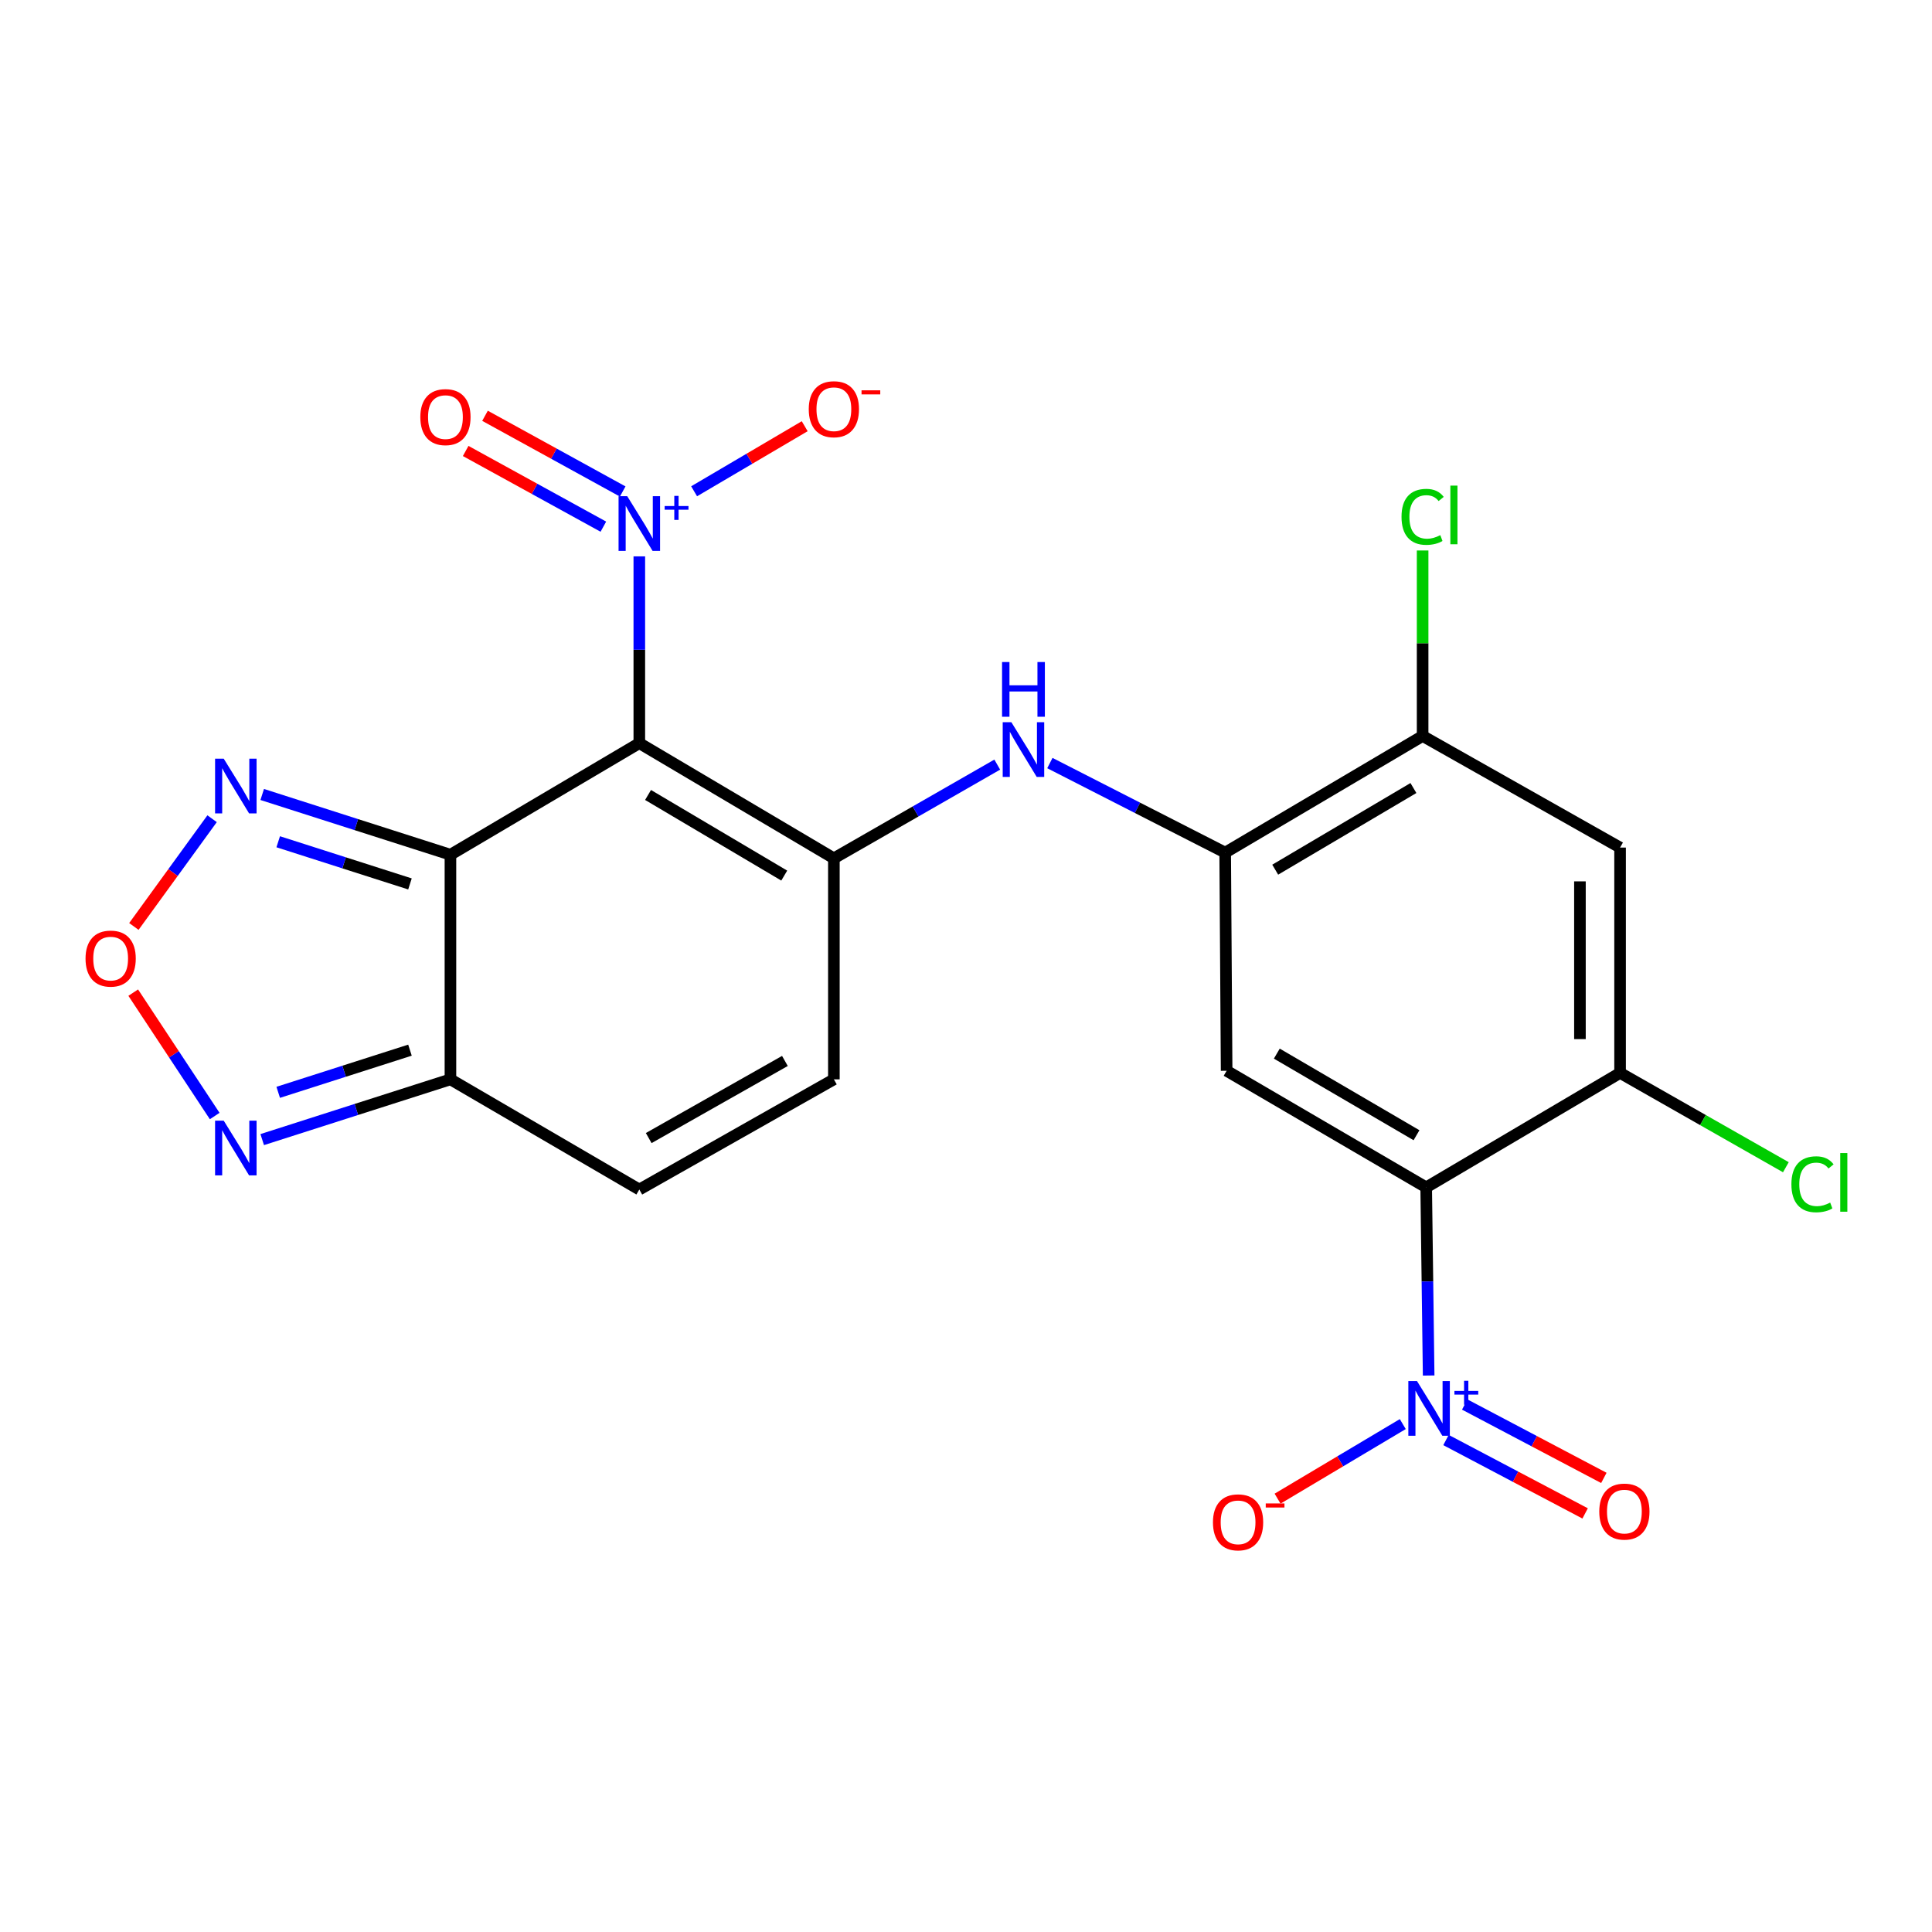 <?xml version='1.0' encoding='iso-8859-1'?>
<svg version='1.1' baseProfile='full'
              xmlns='http://www.w3.org/2000/svg'
                      xmlns:rdkit='http://www.rdkit.org/xml'
                      xmlns:xlink='http://www.w3.org/1999/xlink'
                  xml:space='preserve'
width='1000px' height='1000px' viewBox='0 0 1000 1000'>
<!-- END OF HEADER -->
<rect style='opacity:1.0;fill:#FFFFFF;stroke:none' width='1000' height='1000' x='0' y='0'> </rect>
<path class='bond-0' d='M 330.908,384.655 L 233.147,442.406' style='fill:none;fill-rule:evenodd;stroke:#000000;stroke-width:6px;stroke-linecap:butt;stroke-linejoin:miter;stroke-opacity:1' />
<path class='bond-1' d='M 330.908,384.655 L 431.612,444.265' style='fill:none;fill-rule:evenodd;stroke:#000000;stroke-width:6px;stroke-linecap:butt;stroke-linejoin:miter;stroke-opacity:1' />
<path class='bond-1' d='M 335.429,411.477 L 405.922,453.204' style='fill:none;fill-rule:evenodd;stroke:#000000;stroke-width:6px;stroke-linecap:butt;stroke-linejoin:miter;stroke-opacity:1' />
<path class='bond-3' d='M 330.908,384.655 L 330.908,336.317' style='fill:none;fill-rule:evenodd;stroke:#000000;stroke-width:6px;stroke-linecap:butt;stroke-linejoin:miter;stroke-opacity:1' />
<path class='bond-3' d='M 330.908,336.317 L 330.908,287.978' style='fill:none;fill-rule:evenodd;stroke:#0000FF;stroke-width:6px;stroke-linecap:butt;stroke-linejoin:miter;stroke-opacity:1' />
<path class='bond-5' d='M 233.147,442.406 L 233.147,558.671' style='fill:none;fill-rule:evenodd;stroke:#000000;stroke-width:6px;stroke-linecap:butt;stroke-linejoin:miter;stroke-opacity:1' />
<path class='bond-7' d='M 233.147,442.406 L 184.434,426.815' style='fill:none;fill-rule:evenodd;stroke:#000000;stroke-width:6px;stroke-linecap:butt;stroke-linejoin:miter;stroke-opacity:1' />
<path class='bond-7' d='M 184.434,426.815 L 135.721,411.224' style='fill:none;fill-rule:evenodd;stroke:#0000FF;stroke-width:6px;stroke-linecap:butt;stroke-linejoin:miter;stroke-opacity:1' />
<path class='bond-7' d='M 212.199,457.518 L 178.1,446.604' style='fill:none;fill-rule:evenodd;stroke:#000000;stroke-width:6px;stroke-linecap:butt;stroke-linejoin:miter;stroke-opacity:1' />
<path class='bond-7' d='M 178.1,446.604 L 144.001,435.69' style='fill:none;fill-rule:evenodd;stroke:#0000FF;stroke-width:6px;stroke-linecap:butt;stroke-linejoin:miter;stroke-opacity:1' />
<path class='bond-8' d='M 431.612,444.265 L 473.893,420.013' style='fill:none;fill-rule:evenodd;stroke:#000000;stroke-width:6px;stroke-linecap:butt;stroke-linejoin:miter;stroke-opacity:1' />
<path class='bond-8' d='M 473.893,420.013 L 516.174,395.762' style='fill:none;fill-rule:evenodd;stroke:#0000FF;stroke-width:6px;stroke-linecap:butt;stroke-linejoin:miter;stroke-opacity:1' />
<path class='bond-13' d='M 431.612,444.265 L 431.612,558.671' style='fill:none;fill-rule:evenodd;stroke:#000000;stroke-width:6px;stroke-linecap:butt;stroke-linejoin:miter;stroke-opacity:1' />
<path class='bond-2' d='M 738.192,614.587 L 634.902,554.238' style='fill:none;fill-rule:evenodd;stroke:#000000;stroke-width:6px;stroke-linecap:butt;stroke-linejoin:miter;stroke-opacity:1' />
<path class='bond-2' d='M 733.18,587.594 L 660.877,545.35' style='fill:none;fill-rule:evenodd;stroke:#000000;stroke-width:6px;stroke-linecap:butt;stroke-linejoin:miter;stroke-opacity:1' />
<path class='bond-4' d='M 738.192,614.587 L 738.831,663.28' style='fill:none;fill-rule:evenodd;stroke:#000000;stroke-width:6px;stroke-linecap:butt;stroke-linejoin:miter;stroke-opacity:1' />
<path class='bond-4' d='M 738.831,663.28 L 739.469,711.973' style='fill:none;fill-rule:evenodd;stroke:#0000FF;stroke-width:6px;stroke-linecap:butt;stroke-linejoin:miter;stroke-opacity:1' />
<path class='bond-25' d='M 738.192,614.587 L 838.55,555.335' style='fill:none;fill-rule:evenodd;stroke:#000000;stroke-width:6px;stroke-linecap:butt;stroke-linejoin:miter;stroke-opacity:1' />
<path class='bond-17' d='M 359.274,254.286 L 387.894,237.447' style='fill:none;fill-rule:evenodd;stroke:#0000FF;stroke-width:6px;stroke-linecap:butt;stroke-linejoin:miter;stroke-opacity:1' />
<path class='bond-17' d='M 387.894,237.447 L 416.514,220.607' style='fill:none;fill-rule:evenodd;stroke:#FF0000;stroke-width:6px;stroke-linecap:butt;stroke-linejoin:miter;stroke-opacity:1' />
<path class='bond-19' d='M 322.31,254.394 L 286.675,234.804' style='fill:none;fill-rule:evenodd;stroke:#0000FF;stroke-width:6px;stroke-linecap:butt;stroke-linejoin:miter;stroke-opacity:1' />
<path class='bond-19' d='M 286.675,234.804 L 251.041,215.214' style='fill:none;fill-rule:evenodd;stroke:#FF0000;stroke-width:6px;stroke-linecap:butt;stroke-linejoin:miter;stroke-opacity:1' />
<path class='bond-19' d='M 312.3,272.602 L 276.665,253.012' style='fill:none;fill-rule:evenodd;stroke:#0000FF;stroke-width:6px;stroke-linecap:butt;stroke-linejoin:miter;stroke-opacity:1' />
<path class='bond-19' d='M 276.665,253.012 L 241.031,233.422' style='fill:none;fill-rule:evenodd;stroke:#FF0000;stroke-width:6px;stroke-linecap:butt;stroke-linejoin:miter;stroke-opacity:1' />
<path class='bond-18' d='M 726.076,737.103 L 693.674,756.4' style='fill:none;fill-rule:evenodd;stroke:#0000FF;stroke-width:6px;stroke-linecap:butt;stroke-linejoin:miter;stroke-opacity:1' />
<path class='bond-18' d='M 693.674,756.4 L 661.272,775.698' style='fill:none;fill-rule:evenodd;stroke:#FF0000;stroke-width:6px;stroke-linecap:butt;stroke-linejoin:miter;stroke-opacity:1' />
<path class='bond-20' d='M 748.443,745.354 L 784.45,764.347' style='fill:none;fill-rule:evenodd;stroke:#0000FF;stroke-width:6px;stroke-linecap:butt;stroke-linejoin:miter;stroke-opacity:1' />
<path class='bond-20' d='M 784.45,764.347 L 820.458,783.34' style='fill:none;fill-rule:evenodd;stroke:#FF0000;stroke-width:6px;stroke-linecap:butt;stroke-linejoin:miter;stroke-opacity:1' />
<path class='bond-20' d='M 758.137,726.976 L 794.144,745.969' style='fill:none;fill-rule:evenodd;stroke:#0000FF;stroke-width:6px;stroke-linecap:butt;stroke-linejoin:miter;stroke-opacity:1' />
<path class='bond-20' d='M 794.144,745.969 L 830.152,764.962' style='fill:none;fill-rule:evenodd;stroke:#FF0000;stroke-width:6px;stroke-linecap:butt;stroke-linejoin:miter;stroke-opacity:1' />
<path class='bond-11' d='M 233.147,558.671 L 184.434,574.263' style='fill:none;fill-rule:evenodd;stroke:#000000;stroke-width:6px;stroke-linecap:butt;stroke-linejoin:miter;stroke-opacity:1' />
<path class='bond-11' d='M 184.434,574.263 L 135.721,589.854' style='fill:none;fill-rule:evenodd;stroke:#0000FF;stroke-width:6px;stroke-linecap:butt;stroke-linejoin:miter;stroke-opacity:1' />
<path class='bond-11' d='M 212.199,543.559 L 178.1,554.473' style='fill:none;fill-rule:evenodd;stroke:#000000;stroke-width:6px;stroke-linecap:butt;stroke-linejoin:miter;stroke-opacity:1' />
<path class='bond-11' d='M 178.1,554.473 L 144.001,565.387' style='fill:none;fill-rule:evenodd;stroke:#0000FF;stroke-width:6px;stroke-linecap:butt;stroke-linejoin:miter;stroke-opacity:1' />
<path class='bond-23' d='M 233.147,558.671 L 330.908,615.695' style='fill:none;fill-rule:evenodd;stroke:#000000;stroke-width:6px;stroke-linecap:butt;stroke-linejoin:miter;stroke-opacity:1' />
<path class='bond-6' d='M 634.902,554.238 L 634.152,441.31' style='fill:none;fill-rule:evenodd;stroke:#000000;stroke-width:6px;stroke-linecap:butt;stroke-linejoin:miter;stroke-opacity:1' />
<path class='bond-9' d='M 109.781,423.77 L 89.537,451.649' style='fill:none;fill-rule:evenodd;stroke:#0000FF;stroke-width:6px;stroke-linecap:butt;stroke-linejoin:miter;stroke-opacity:1' />
<path class='bond-9' d='M 89.537,451.649 L 69.293,479.529' style='fill:none;fill-rule:evenodd;stroke:#FF0000;stroke-width:6px;stroke-linecap:butt;stroke-linejoin:miter;stroke-opacity:1' />
<path class='bond-10' d='M 543.413,394.962 L 588.782,418.136' style='fill:none;fill-rule:evenodd;stroke:#0000FF;stroke-width:6px;stroke-linecap:butt;stroke-linejoin:miter;stroke-opacity:1' />
<path class='bond-10' d='M 588.782,418.136 L 634.152,441.31' style='fill:none;fill-rule:evenodd;stroke:#000000;stroke-width:6px;stroke-linecap:butt;stroke-linejoin:miter;stroke-opacity:1' />
<path class='bond-24' d='M 68.958,513.783 L 90.042,545.719' style='fill:none;fill-rule:evenodd;stroke:#FF0000;stroke-width:6px;stroke-linecap:butt;stroke-linejoin:miter;stroke-opacity:1' />
<path class='bond-24' d='M 90.042,545.719 L 111.126,577.655' style='fill:none;fill-rule:evenodd;stroke:#0000FF;stroke-width:6px;stroke-linecap:butt;stroke-linejoin:miter;stroke-opacity:1' />
<path class='bond-16' d='M 634.152,441.31 L 736.345,380.938' style='fill:none;fill-rule:evenodd;stroke:#000000;stroke-width:6px;stroke-linecap:butt;stroke-linejoin:miter;stroke-opacity:1' />
<path class='bond-16' d='M 660.049,450.144 L 731.584,407.883' style='fill:none;fill-rule:evenodd;stroke:#000000;stroke-width:6px;stroke-linecap:butt;stroke-linejoin:miter;stroke-opacity:1' />
<path class='bond-12' d='M 838.55,555.335 L 838.55,438.701' style='fill:none;fill-rule:evenodd;stroke:#000000;stroke-width:6px;stroke-linecap:butt;stroke-linejoin:miter;stroke-opacity:1' />
<path class='bond-12' d='M 817.772,537.84 L 817.772,456.196' style='fill:none;fill-rule:evenodd;stroke:#000000;stroke-width:6px;stroke-linecap:butt;stroke-linejoin:miter;stroke-opacity:1' />
<path class='bond-21' d='M 838.55,555.335 L 881.456,579.747' style='fill:none;fill-rule:evenodd;stroke:#000000;stroke-width:6px;stroke-linecap:butt;stroke-linejoin:miter;stroke-opacity:1' />
<path class='bond-21' d='M 881.456,579.747 L 924.361,604.158' style='fill:none;fill-rule:evenodd;stroke:#00CC00;stroke-width:6px;stroke-linecap:butt;stroke-linejoin:miter;stroke-opacity:1' />
<path class='bond-15' d='M 431.612,558.671 L 330.908,615.695' style='fill:none;fill-rule:evenodd;stroke:#000000;stroke-width:6px;stroke-linecap:butt;stroke-linejoin:miter;stroke-opacity:1' />
<path class='bond-15' d='M 406.268,549.144 L 335.775,589.061' style='fill:none;fill-rule:evenodd;stroke:#000000;stroke-width:6px;stroke-linecap:butt;stroke-linejoin:miter;stroke-opacity:1' />
<path class='bond-14' d='M 838.55,438.701 L 736.345,380.938' style='fill:none;fill-rule:evenodd;stroke:#000000;stroke-width:6px;stroke-linecap:butt;stroke-linejoin:miter;stroke-opacity:1' />
<path class='bond-22' d='M 736.345,380.938 L 736.345,332.935' style='fill:none;fill-rule:evenodd;stroke:#000000;stroke-width:6px;stroke-linecap:butt;stroke-linejoin:miter;stroke-opacity:1' />
<path class='bond-22' d='M 736.345,332.935 L 736.345,284.932' style='fill:none;fill-rule:evenodd;stroke:#00CC00;stroke-width:6px;stroke-linecap:butt;stroke-linejoin:miter;stroke-opacity:1' />
<path  class='atom-4' d='M 324.648 256.816
L 333.928 271.816
Q 334.848 273.296, 336.328 275.976
Q 337.808 278.656, 337.888 278.816
L 337.888 256.816
L 341.648 256.816
L 341.648 285.136
L 337.768 285.136
L 327.808 268.736
Q 326.648 266.816, 325.408 264.616
Q 324.208 262.416, 323.848 261.736
L 323.848 285.136
L 320.168 285.136
L 320.168 256.816
L 324.648 256.816
' fill='#0000FF'/>
<path  class='atom-4' d='M 344.024 261.921
L 349.013 261.921
L 349.013 256.667
L 351.231 256.667
L 351.231 261.921
L 356.352 261.921
L 356.352 263.822
L 351.231 263.822
L 351.231 269.102
L 349.013 269.102
L 349.013 263.822
L 344.024 263.822
L 344.024 261.921
' fill='#0000FF'/>
<path  class='atom-5' d='M 733.433 714.833
L 742.713 729.833
Q 743.633 731.313, 745.113 733.993
Q 746.593 736.673, 746.673 736.833
L 746.673 714.833
L 750.433 714.833
L 750.433 743.153
L 746.553 743.153
L 736.593 726.753
Q 735.433 724.833, 734.193 722.633
Q 732.993 720.433, 732.633 719.753
L 732.633 743.153
L 728.953 743.153
L 728.953 714.833
L 733.433 714.833
' fill='#0000FF'/>
<path  class='atom-5' d='M 752.809 719.938
L 757.798 719.938
L 757.798 714.685
L 760.016 714.685
L 760.016 719.938
L 765.137 719.938
L 765.137 721.839
L 760.016 721.839
L 760.016 727.119
L 757.798 727.119
L 757.798 721.839
L 752.809 721.839
L 752.809 719.938
' fill='#0000FF'/>
<path  class='atom-8' d='M 115.805 392.693
L 125.085 407.693
Q 126.005 409.173, 127.485 411.853
Q 128.965 414.533, 129.045 414.693
L 129.045 392.693
L 132.805 392.693
L 132.805 421.013
L 128.925 421.013
L 118.965 404.613
Q 117.805 402.693, 116.565 400.493
Q 115.365 398.293, 115.005 397.613
L 115.005 421.013
L 111.325 421.013
L 111.325 392.693
L 115.805 392.693
' fill='#0000FF'/>
<path  class='atom-9' d='M 523.482 373.82
L 532.762 388.82
Q 533.682 390.3, 535.162 392.98
Q 536.642 395.66, 536.722 395.82
L 536.722 373.82
L 540.482 373.82
L 540.482 402.14
L 536.602 402.14
L 526.642 385.74
Q 525.482 383.82, 524.242 381.62
Q 523.042 379.42, 522.682 378.74
L 522.682 402.14
L 519.002 402.14
L 519.002 373.82
L 523.482 373.82
' fill='#0000FF'/>
<path  class='atom-9' d='M 518.662 342.668
L 522.502 342.668
L 522.502 354.708
L 536.982 354.708
L 536.982 342.668
L 540.822 342.668
L 540.822 370.988
L 536.982 370.988
L 536.982 357.908
L 522.502 357.908
L 522.502 370.988
L 518.662 370.988
L 518.662 342.668
' fill='#0000FF'/>
<path  class='atom-10' d='M 44.272 496.163
Q 44.272 489.363, 47.632 485.563
Q 50.992 481.763, 57.272 481.763
Q 63.552 481.763, 66.912 485.563
Q 70.272 489.363, 70.272 496.163
Q 70.272 503.043, 66.872 506.963
Q 63.472 510.843, 57.272 510.843
Q 51.032 510.843, 47.632 506.963
Q 44.272 503.083, 44.272 496.163
M 57.272 507.643
Q 61.592 507.643, 63.912 504.763
Q 66.272 501.843, 66.272 496.163
Q 66.272 490.603, 63.912 487.803
Q 61.592 484.963, 57.272 484.963
Q 52.952 484.963, 50.592 487.763
Q 48.272 490.563, 48.272 496.163
Q 48.272 501.883, 50.592 504.763
Q 52.952 507.643, 57.272 507.643
' fill='#FF0000'/>
<path  class='atom-12' d='M 115.805 580.065
L 125.085 595.065
Q 126.005 596.545, 127.485 599.225
Q 128.965 601.905, 129.045 602.065
L 129.045 580.065
L 132.805 580.065
L 132.805 608.385
L 128.925 608.385
L 118.965 591.985
Q 117.805 590.065, 116.565 587.865
Q 115.365 585.665, 115.005 584.985
L 115.005 608.385
L 111.325 608.385
L 111.325 580.065
L 115.805 580.065
' fill='#0000FF'/>
<path  class='atom-18' d='M 418.612 211.804
Q 418.612 205.004, 421.972 201.204
Q 425.332 197.404, 431.612 197.404
Q 437.892 197.404, 441.252 201.204
Q 444.612 205.004, 444.612 211.804
Q 444.612 218.684, 441.212 222.604
Q 437.812 226.484, 431.612 226.484
Q 425.372 226.484, 421.972 222.604
Q 418.612 218.724, 418.612 211.804
M 431.612 223.284
Q 435.932 223.284, 438.252 220.404
Q 440.612 217.484, 440.612 211.804
Q 440.612 206.244, 438.252 203.444
Q 435.932 200.604, 431.612 200.604
Q 427.292 200.604, 424.932 203.404
Q 422.612 206.204, 422.612 211.804
Q 422.612 217.524, 424.932 220.404
Q 427.292 223.284, 431.612 223.284
' fill='#FF0000'/>
<path  class='atom-18' d='M 445.932 202.026
L 455.621 202.026
L 455.621 204.138
L 445.932 204.138
L 445.932 202.026
' fill='#FF0000'/>
<path  class='atom-19' d='M 627.824 787.956
Q 627.824 781.156, 631.184 777.356
Q 634.544 773.556, 640.824 773.556
Q 647.104 773.556, 650.464 777.356
Q 653.824 781.156, 653.824 787.956
Q 653.824 794.836, 650.424 798.756
Q 647.024 802.636, 640.824 802.636
Q 634.584 802.636, 631.184 798.756
Q 627.824 794.876, 627.824 787.956
M 640.824 799.436
Q 645.144 799.436, 647.464 796.556
Q 649.824 793.636, 649.824 787.956
Q 649.824 782.396, 647.464 779.596
Q 645.144 776.756, 640.824 776.756
Q 636.504 776.756, 634.144 779.556
Q 631.824 782.356, 631.824 787.956
Q 631.824 793.676, 634.144 796.556
Q 636.504 799.436, 640.824 799.436
' fill='#FF0000'/>
<path  class='atom-19' d='M 655.144 778.178
L 664.832 778.178
L 664.832 780.29
L 655.144 780.29
L 655.144 778.178
' fill='#FF0000'/>
<path  class='atom-20' d='M 217.561 215.89
Q 217.561 209.09, 220.921 205.29
Q 224.281 201.49, 230.561 201.49
Q 236.841 201.49, 240.201 205.29
Q 243.561 209.09, 243.561 215.89
Q 243.561 222.77, 240.161 226.69
Q 236.761 230.57, 230.561 230.57
Q 224.321 230.57, 220.921 226.69
Q 217.561 222.81, 217.561 215.89
M 230.561 227.37
Q 234.881 227.37, 237.201 224.49
Q 239.561 221.57, 239.561 215.89
Q 239.561 210.33, 237.201 207.53
Q 234.881 204.69, 230.561 204.69
Q 226.241 204.69, 223.881 207.49
Q 221.561 210.29, 221.561 215.89
Q 221.561 221.61, 223.881 224.49
Q 226.241 227.37, 230.561 227.37
' fill='#FF0000'/>
<path  class='atom-21' d='M 827.778 782.392
Q 827.778 775.592, 831.138 771.792
Q 834.498 767.992, 840.778 767.992
Q 847.058 767.992, 850.418 771.792
Q 853.778 775.592, 853.778 782.392
Q 853.778 789.272, 850.378 793.192
Q 846.978 797.072, 840.778 797.072
Q 834.538 797.072, 831.138 793.192
Q 827.778 789.312, 827.778 782.392
M 840.778 793.872
Q 845.098 793.872, 847.418 790.992
Q 849.778 788.072, 849.778 782.392
Q 849.778 776.832, 847.418 774.032
Q 845.098 771.192, 840.778 771.192
Q 836.458 771.192, 834.098 773.992
Q 831.778 776.792, 831.778 782.392
Q 831.778 788.112, 834.098 790.992
Q 836.458 793.872, 840.778 793.872
' fill='#FF0000'/>
<path  class='atom-22' d='M 927.226 612.981
Q 927.226 605.941, 930.506 602.261
Q 933.826 598.541, 940.106 598.541
Q 945.946 598.541, 949.066 602.661
L 946.426 604.821
Q 944.146 601.821, 940.106 601.821
Q 935.826 601.821, 933.546 604.701
Q 931.306 607.541, 931.306 612.981
Q 931.306 618.581, 933.626 621.461
Q 935.986 624.341, 940.546 624.341
Q 943.666 624.341, 947.306 622.461
L 948.426 625.461
Q 946.946 626.421, 944.706 626.981
Q 942.466 627.541, 939.986 627.541
Q 933.826 627.541, 930.506 623.781
Q 927.226 620.021, 927.226 612.981
' fill='#00CC00'/>
<path  class='atom-22' d='M 952.506 596.821
L 956.186 596.821
L 956.186 627.181
L 952.506 627.181
L 952.506 596.821
' fill='#00CC00'/>
<path  class='atom-23' d='M 725.425 267.512
Q 725.425 260.472, 728.705 256.792
Q 732.025 253.072, 738.305 253.072
Q 744.145 253.072, 747.265 257.192
L 744.625 259.352
Q 742.345 256.352, 738.305 256.352
Q 734.025 256.352, 731.745 259.232
Q 729.505 262.072, 729.505 267.512
Q 729.505 273.112, 731.825 275.992
Q 734.185 278.872, 738.745 278.872
Q 741.865 278.872, 745.505 276.992
L 746.625 279.992
Q 745.145 280.952, 742.905 281.512
Q 740.665 282.072, 738.185 282.072
Q 732.025 282.072, 728.705 278.312
Q 725.425 274.552, 725.425 267.512
' fill='#00CC00'/>
<path  class='atom-23' d='M 750.705 251.352
L 754.385 251.352
L 754.385 281.712
L 750.705 281.712
L 750.705 251.352
' fill='#00CC00'/>
</svg>
